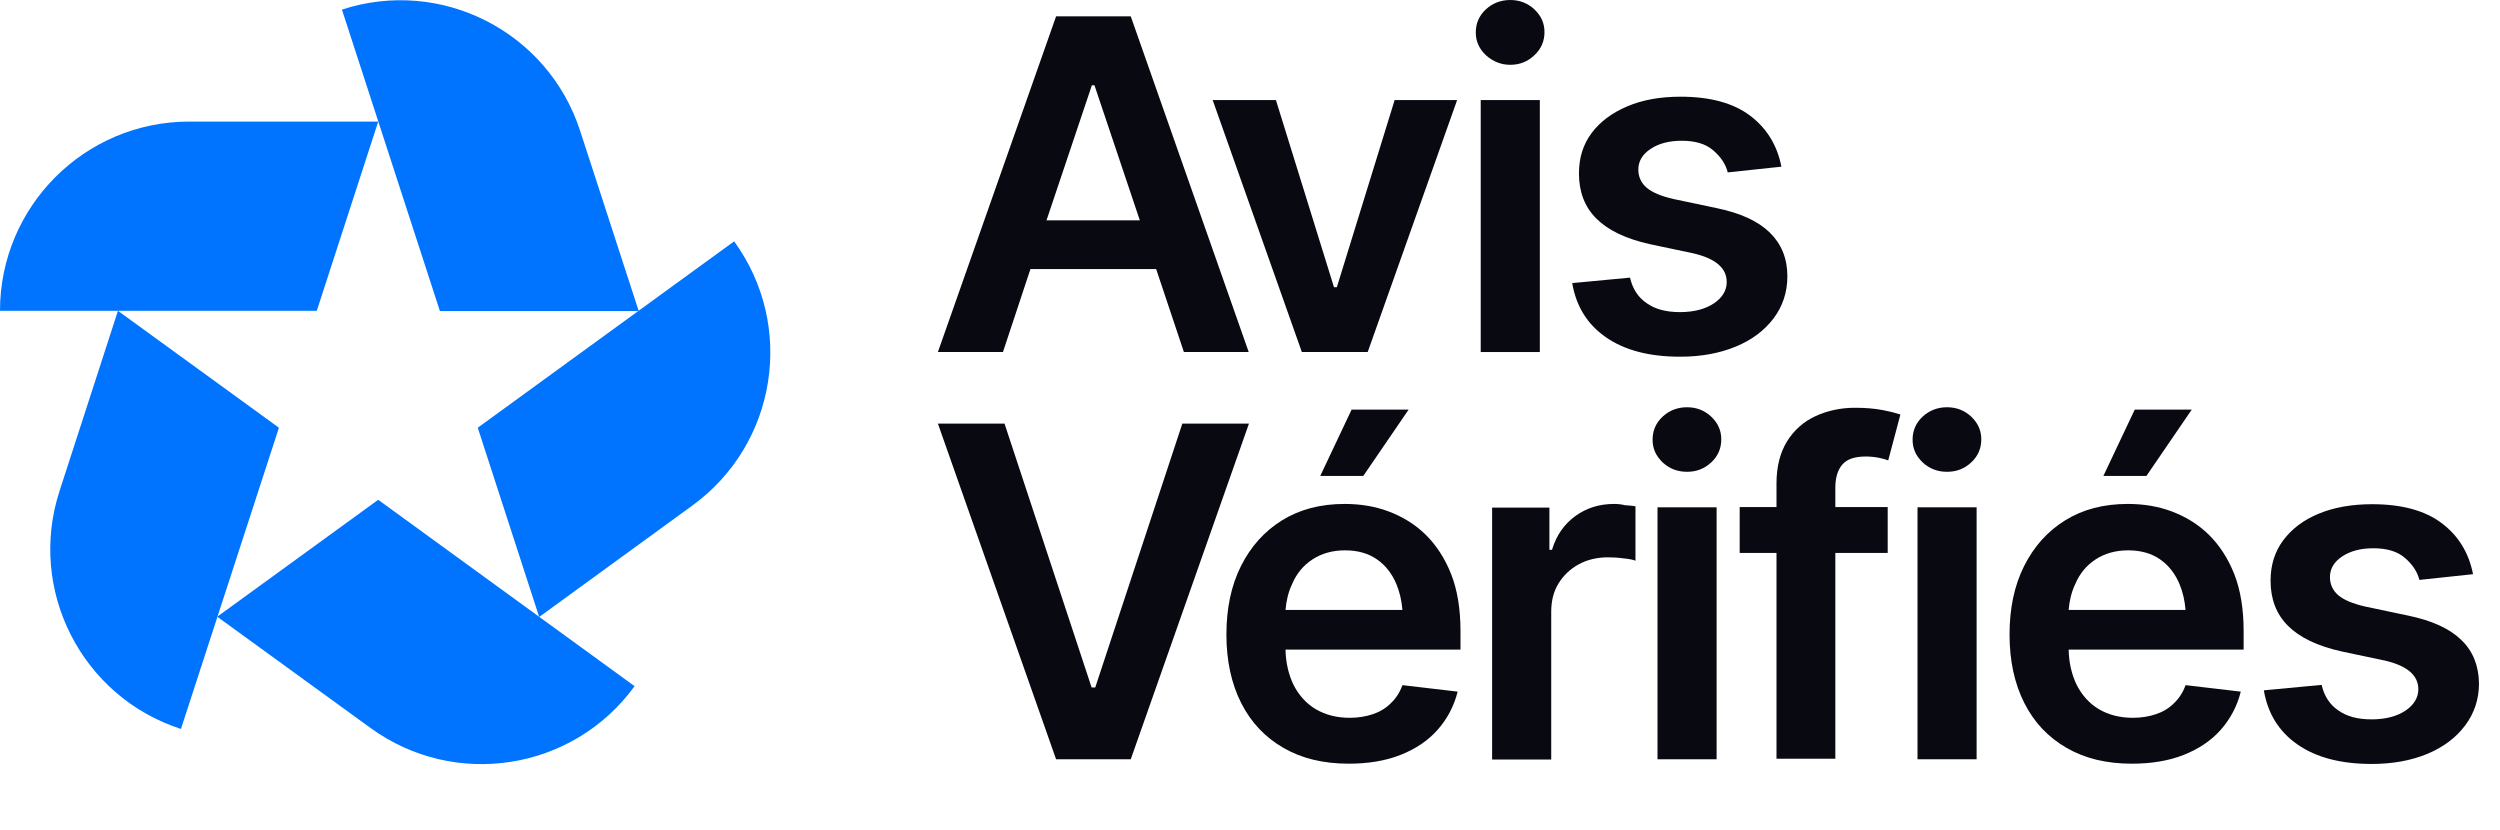 <?xml version="1.0" encoding="UTF-8"?> <svg xmlns="http://www.w3.org/2000/svg" xmlns:xlink="http://www.w3.org/1999/xlink" version="1.1" id="Layer_1" x="0px" y="0px" viewBox="0 0 964.4 320" style="enable-background:new 0 0 964.4 320;" xml:space="preserve"> <style type="text/css"> .st0{fill:#090912;} .st1{fill:#090913;} .st2{fill:#0073FF;} </style> <g> <path class="st0" d="M397.5,103.8H446l10.7,32h25L436.2,6.3h-28.8l-45.6,129.5h25.1L397.5,103.8L397.5,103.8z M421.2,32.9h1 L439.7,85h-36L421.2,32.9z"></path> <polygon class="st0" points="527.6,135.8 562.1,38.6 538,38.6 515.7,110.8 514.6,110.8 492.2,38.6 467.8,38.6 502.2,135.8 "></polygon> <rect x="571.2" y="38.6" class="st0" width="22.8" height="97.2"></rect> <path class="st0" d="M582.6,25c3.6,0,6.7-1.2,9.3-3.7c2.6-2.4,3.9-5.4,3.9-8.9s-1.3-6.3-3.9-8.8c-2.6-2.4-5.7-3.6-9.3-3.6 s-6.8,1.2-9.4,3.6s-3.9,5.4-3.9,8.9s1.3,6.3,3.9,8.8C575.9,23.7,579,25,582.6,25L582.6,25z"></path> <path class="st0" d="M684.2,122.8c3.5-4.7,5.3-10.1,5.3-16.2c0-6.9-2.3-12.5-6.8-16.9s-11.3-7.5-20.4-9.4l-16.6-3.5 c-4.9-1.1-8.4-2.6-10.5-4.4c-2.1-1.8-3.2-4.2-3.2-7c0-3.2,1.6-5.9,4.8-8c3.2-2.1,7.2-3.1,11.9-3.1c5.3,0,9.3,1.2,12.2,3.7 c2.9,2.5,4.8,5.3,5.6,8.5l20.7-2.2c-1.6-8.2-5.6-14.8-12.1-19.7c-6.5-4.9-15.5-7.3-26.8-7.3c-7.8,0-14.6,1.2-20.5,3.7 s-10.5,5.9-13.8,10.3c-3.3,4.4-4.9,9.6-4.9,15.6c0,7.1,2.2,12.9,6.7,17.4s11.3,7.8,20.7,9.9l16.6,3.5c8.7,2,13,5.7,13,11.1 c0,3.3-1.7,6-4.9,8.2c-3.3,2.2-7.7,3.4-13.1,3.4s-9.5-1.1-12.8-3.4c-3.3-2.2-5.5-5.5-6.5-9.9l-22.3,2.1c1.5,8.9,5.8,15.9,13,20.9 c7.2,5,16.7,7.5,28.6,7.5c8.1,0,15.2-1.3,21.5-3.9S680.6,127.5,684.2,122.8L684.2,122.8z"></path> <polygon class="st0" points="456.1,163.4 422.5,265.2 421.1,265.2 387.5,163.4 361.8,163.4 407.4,292.9 436.2,292.9 481.8,163.4 "></polygon> <polygon class="st0" points="509.3,183.6 525.9,183.6 543.4,158 521.4,158 "></polygon> <path class="st0" d="M549.9,206.2c-4.1-4-8.9-6.9-14.2-8.9s-11-2.9-17-2.9c-9.3,0-17.3,2.1-24.1,6.3c-6.8,4.2-12.1,10.1-15.9,17.7 s-5.6,16.4-5.6,26.4s1.9,18.9,5.7,26.4c3.8,7.5,9.2,13.2,16.3,17.3c7.1,4.1,15.4,6.1,25.2,6.1c7.5,0,14.2-1.1,20-3.4 c5.8-2.3,10.6-5.5,14.3-9.7s6.3-9.1,7.7-14.7l-21.3-2.5c-1,2.8-2.5,5.1-4.5,7c-1.9,1.9-4.2,3.3-6.9,4.2c-2.7,0.9-5.7,1.4-8.9,1.4 c-5,0-9.3-1.1-13.1-3.3c-3.7-2.2-6.6-5.4-8.7-9.6c-1.8-3.8-2.9-8.3-3-13.4h67.5v-7.1c0-8.5-1.2-15.9-3.6-22S554,210.2,549.9,206.2 L549.9,206.2z M506.3,215.8c3.5-2.3,7.7-3.5,12.6-3.5s9,1.2,12.3,3.5c3.3,2.3,5.8,5.5,7.5,9.6c1.2,2.9,2,6.2,2.3,9.9h-45.1 c0.3-3.6,1.1-7,2.6-10.1C500.2,221.2,502.8,218.1,506.3,215.8L506.3,215.8z"></path> <path class="st0" d="M622.6,194.4c-5.5,0-10.5,1.5-14.8,4.6s-7.4,7.4-9.1,13.1h-1v-16.3h-22.1v97.2h22.8v-57 c0-4.2,0.9-7.8,2.8-10.9c1.9-3.1,4.5-5.6,7.8-7.4c3.3-1.8,7.1-2.7,11.3-2.7c1.9,0,3.9,0.1,6,0.4c2.1,0.2,3.6,0.5,4.6,0.9v-21 c-1-0.2-2.4-0.3-4-0.4C625.3,194.5,623.9,194.4,622.6,194.4L622.6,194.4z"></path> <path class="st0" d="M650.8,157.1c-3.6,0-6.8,1.2-9.4,3.6s-3.9,5.4-3.9,8.9s1.3,6.3,3.9,8.8c2.6,2.4,5.7,3.6,9.4,3.6 s6.7-1.2,9.3-3.6c2.6-2.4,3.9-5.4,3.9-8.9s-1.3-6.3-3.9-8.8C657.5,158.3,654.4,157.1,650.8,157.1L650.8,157.1z"></path> <rect x="639.4" y="195.7" class="st0" width="22.8" height="97.2"></rect> <path class="st0" d="M715.6,157.3c-5.5,0-10.6,1.1-15.2,3.2c-4.6,2.1-8.3,5.4-11,9.7c-2.7,4.4-4.1,9.8-4.1,16.3v9.1h-14.2v17.7 h14.2v79.4h22.7v-79.4h20.2v-17.7h-20.2v-7.5c0-3.8,0.9-6.8,2.7-8.9c1.8-2.1,4.8-3.1,9.1-3.1c1.8,0,3.5,0.2,5,0.5 c1.5,0.3,2.6,0.6,3.6,1l4.7-17.7c-1.5-0.5-3.7-1.1-6.8-1.7S719.6,157.3,715.6,157.3L715.6,157.3z"></path> <rect x="739.7" y="195.7" class="st0" width="22.8" height="97.2"></rect> <path class="st0" d="M751.1,157.1c-3.6,0-6.8,1.2-9.4,3.6s-3.9,5.4-3.9,8.9s1.3,6.3,3.9,8.8c2.6,2.4,5.7,3.6,9.4,3.6 s6.7-1.2,9.3-3.6c2.6-2.4,3.9-5.4,3.9-8.9s-1.3-6.3-3.9-8.8C757.8,158.3,754.7,157.1,751.1,157.1L751.1,157.1z"></path> <polygon class="st0" points="845.5,158 823.5,158 811.4,183.6 828,183.6 "></polygon> <path class="st0" d="M852,206.2c-4.1-4-8.9-6.9-14.2-8.9s-11-2.9-17-2.9c-9.3,0-17.3,2.1-24.1,6.3c-6.8,4.2-12.1,10.1-15.9,17.7 s-5.6,16.4-5.6,26.4s1.9,18.9,5.7,26.4s9.2,13.2,16.3,17.3c7.1,4.1,15.4,6.1,25.2,6.1c7.5,0,14.2-1.1,20-3.4 c5.8-2.3,10.6-5.5,14.3-9.7s6.3-9.1,7.7-14.7l-21.3-2.5c-1,2.8-2.5,5.1-4.5,7c-1.9,1.9-4.2,3.3-6.9,4.2c-2.7,0.9-5.7,1.4-8.9,1.4 c-5,0-9.3-1.1-13.1-3.3c-3.7-2.2-6.6-5.4-8.7-9.6c-1.8-3.8-2.9-8.3-3-13.4h67.5v-7.1c0-8.5-1.2-15.9-3.6-22S856.1,210.2,852,206.2 L852,206.2z M808.4,215.8c3.5-2.3,7.7-3.5,12.6-3.5s9,1.2,12.3,3.5c3.3,2.3,5.8,5.5,7.5,9.6c1.2,2.9,2,6.2,2.3,9.9h-45.1 c0.3-3.6,1.1-7,2.6-10.1C802.3,221.2,804.9,218.1,808.4,215.8L808.4,215.8z"></path> <path class="st0" d="M949.5,246.9c-4.5-4.4-11.3-7.5-20.4-9.4l-16.6-3.5c-4.9-1.1-8.4-2.6-10.5-4.4c-2.1-1.8-3.2-4.2-3.2-7 c0-3.2,1.6-5.9,4.8-8c3.2-2.1,7.2-3.1,11.9-3.1c5.3,0,9.3,1.2,12.2,3.7c2.9,2.5,4.8,5.3,5.6,8.5l20.7-2.2 c-1.6-8.2-5.6-14.8-12.1-19.7c-6.5-4.9-15.5-7.3-26.8-7.3c-7.8,0-14.6,1.2-20.5,3.6s-10.5,5.9-13.8,10.3c-3.3,4.4-4.9,9.6-4.9,15.6 c0,7.1,2.2,12.9,6.7,17.4s11.3,7.8,20.7,9.9l16.6,3.5c8.7,2,13,5.7,13,11.1c0,3.2-1.7,6-4.9,8.2c-3.3,2.2-7.7,3.4-13.1,3.4 s-9.5-1.1-12.8-3.4c-3.3-2.2-5.5-5.5-6.5-9.9l-22.3,2.1c1.5,8.9,5.8,15.9,13,20.9c7.2,5,16.7,7.5,28.6,7.5c8.1,0,15.2-1.3,21.5-3.9 c6.2-2.6,11.1-6.3,14.6-11c3.5-4.7,5.3-10.1,5.3-16.2C956.2,256.9,954,251.2,949.5,246.9L949.5,246.9z"></path> </g> <g> <path class="st2" d="M73,46.9c-40.3,0-73,32.7-73,73h122.2l23.7-73C145.9,46.9,73,46.9,73,46.9z"></path> <path class="st2" d="M223.8,50.5c-12.4-38.3-53.6-59.3-91.9-46.8l0,0l37.8,116.3h76.7C246.4,119.9,223.8,50.5,223.8,50.5z"></path> <path class="st2" d="M267.1,195c32.6-23.7,39.8-69.3,16.1-101.9l0,0L184.3,165l23.7,73L267.1,195L267.1,195z"></path> <path class="st2" d="M142.9,280.8c32.6,23.7,78.2,16.5,101.9-16.1l0,0l-98.9-71.9l-62.1,45.1L142.9,280.8L142.9,280.8z"></path> <path class="st2" d="M23,189.3c-12.5,38.3,8.5,79.5,46.8,91.9l0,0L107.6,165l-62.1-45.1L23,189.3L23,189.3z"></path> </g> </svg> 
